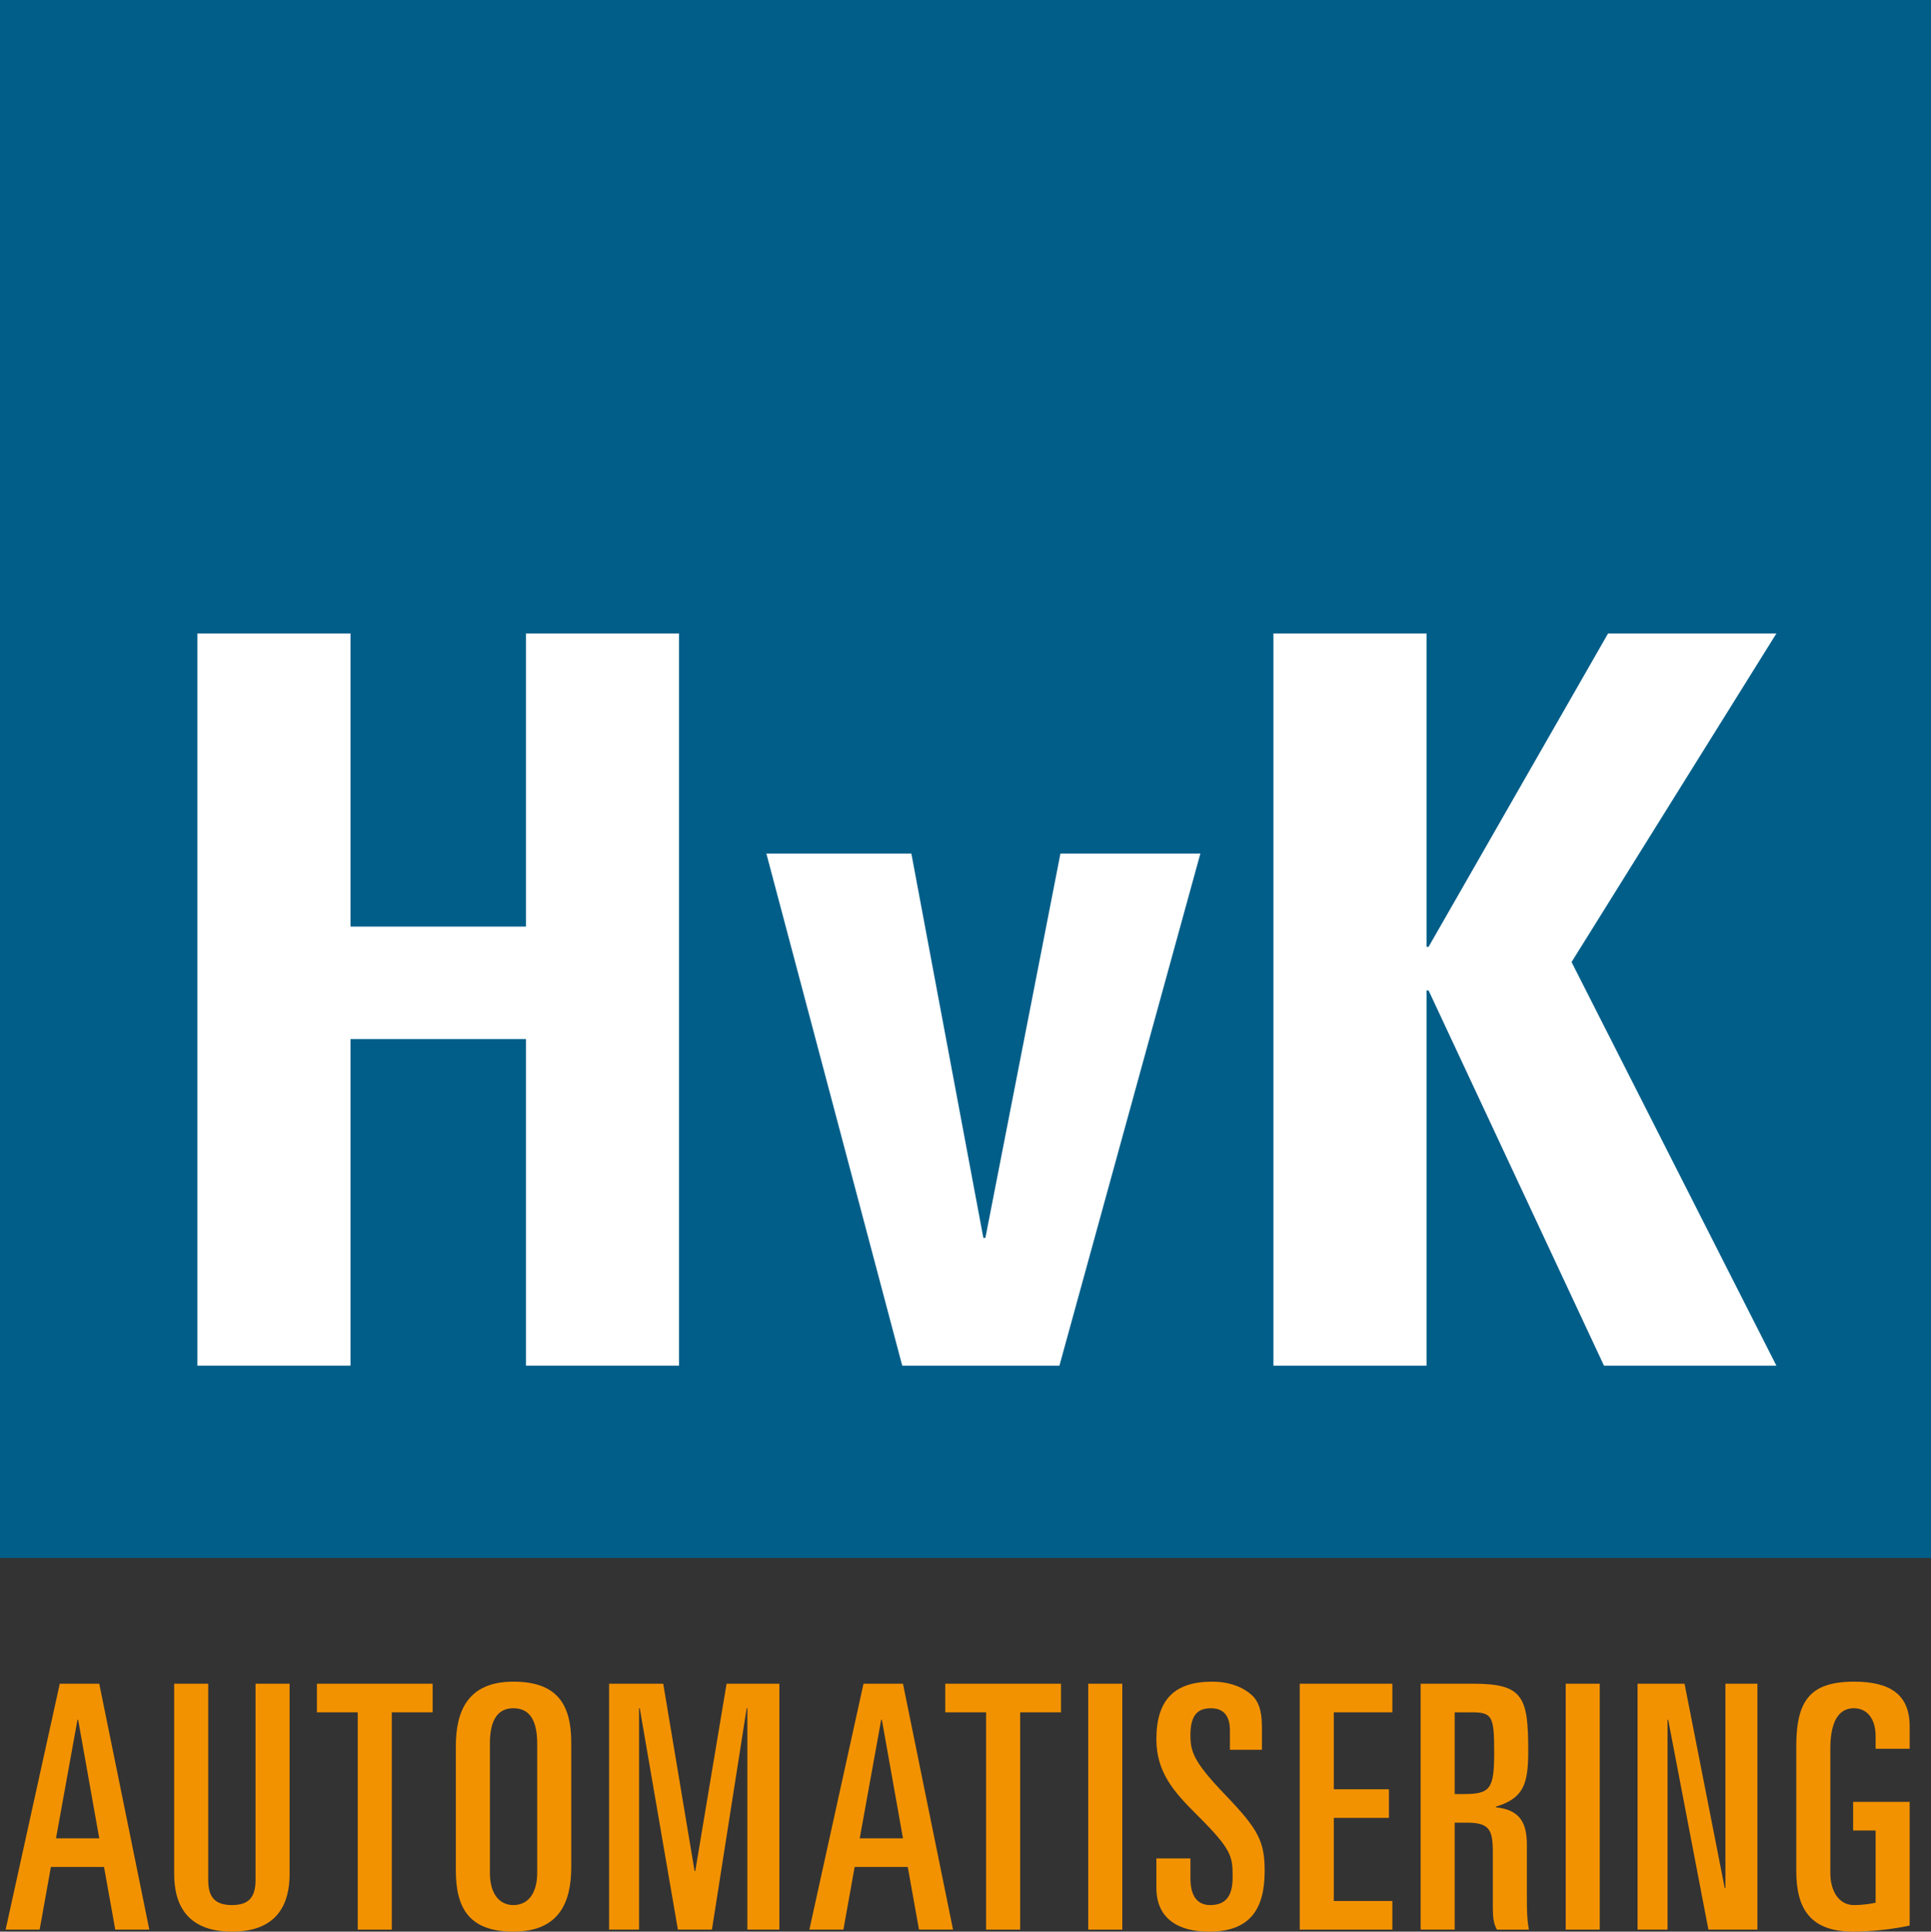 <?xml version="1.0" encoding="UTF-8"?>
<svg id="Laag_1" xmlns="http://www.w3.org/2000/svg" viewBox="0 0 86.884 86.902">
  <rect x="0" y="0" width="86.884" height="86.902" fill="#333333" stroke="none"/>
  <defs>
    <style>
      .cls-1 {
        fill: #f39200;
      }

      .cls-2 {
        fill: #fff;
      }

      .cls-3 {
        fill: #005e89;
      }
    </style>
  </defs>
  <rect class="cls-3" width="86.884" height="70.09"/>
  <g>
    <path class="cls-1" d="M2.689,75.749h1.777l2.252,11.062h-1.532l-.506-2.819h-2.39l-.506,2.819H.253l2.436-11.062ZM2.52,82.704h1.946l-.95-5.332h-.031l-.965,5.332Z"/>
    <path class="cls-1" d="M13.031,84.313c0,1.287-.506,2.589-2.589,2.589-2.099,0-2.605-1.302-2.605-2.589v-8.564h1.532v8.825c0,.751.276,1.133,1.072,1.133.781,0,1.057-.383,1.057-1.133v-8.825h1.532v8.564Z"/>
    <path class="cls-1" d="M14.258,75.749h5.209v1.287h-1.838v9.775h-1.532v-9.775h-1.838v-1.287Z"/>
    <path class="cls-1" d="M20.51,78.568c0-1.548.506-2.911,2.589-2.911,1.976,0,2.604,1.027,2.604,2.742v5.592c0,1.548-.505,2.911-2.604,2.911-1.961,0-2.589-1.027-2.589-2.743v-5.592ZM22.042,84.252c0,.95.429,1.455,1.057,1.455.643,0,1.072-.505,1.072-1.455v-5.807c0-1.088-.368-1.593-1.072-1.593-.689,0-1.057.505-1.057,1.593v5.807Z"/>
    <path class="cls-1" d="M27.406,75.749h2.436l1.41,8.426h.031l1.409-8.426h2.375v11.062h-1.44v-9.959h-.031l-1.563,9.959h-1.532l-1.716-9.959h-.031v9.959h-1.348v-11.062Z"/>
    <path class="cls-1" d="M38.852,75.749h1.777l2.252,11.062h-1.532l-.505-2.819h-2.39l-.505,2.819h-1.532l2.436-11.062ZM38.683,82.704h1.946l-.95-5.332h-.031l-.965,5.332Z"/>
    <path class="cls-1" d="M42.53,75.749h5.209v1.287h-1.838v9.775h-1.532v-9.775h-1.838v-1.287Z"/>
    <path class="cls-1" d="M48.965,75.749h1.532v11.062h-1.532v-11.062Z"/>
    <path class="cls-1" d="M52.03,83.608h1.532v.904c0,.735.276,1.195.889,1.195.812,0,1.011-.551,1.011-1.271,0-.935-.046-1.241-1.639-2.819-.981-.981-1.793-1.869-1.793-3.371,0-1.808.843-2.589,2.513-2.589.827,0,1.425.275,1.792.613.261.245.444.628.444,1.41v1.042h-1.44v-.873c0-.628-.261-.996-.858-.996-.628,0-.919.352-.919,1.21,0,.751.153,1.21,1.563,2.681,1.502,1.563,1.777,2.099,1.777,3.432,0,1.732-.674,2.727-2.497,2.727-1.41,0-2.375-.598-2.375-1.977v-1.317Z"/>
    <path class="cls-1" d="M58.481,75.749h4.167v1.287h-2.635v3.462h2.482v1.287h-2.482v3.739h2.635v1.287h-4.167v-11.062Z"/>
    <path class="cls-1" d="M63.921,75.749h2.375c2.237,0,2.466.597,2.466,3.018,0,1.486-.199,2.13-1.455,2.513v.031c1.042.107,1.394.644,1.394,1.685v2.406c0,.398,0,.95.092,1.41h-1.44c-.153-.276-.184-.552-.184-.996v-2.498c0-1.042-.184-1.318-1.195-1.318h-.521v4.811h-1.532v-11.062ZM65.453,80.713h.398c1.21,0,1.379-.23,1.379-1.885,0-1.639-.092-1.792-1.042-1.792h-.735v3.677Z"/>
    <path class="cls-1" d="M70.448,75.749h1.532v11.062h-1.532v-11.062Z"/>
    <path class="cls-1" d="M73.681,75.749h2.114l1.808,9.193h.031v-9.193h1.44v11.062h-2.206l-1.808-9.438h-.031v9.438h-1.348v-11.062Z"/>
    <path class="cls-1" d="M84.392,78.675v-.567c0-.781-.383-1.256-.981-1.256-.705,0-1.057.643-1.057,1.823v5.577c0,.889.429,1.455,1.057,1.455.429,0,.781-.061.981-.107v-3.248h-1.011v-1.287h2.543v5.562c-.597.138-1.655.276-2.528.276-1.946,0-2.574-1.027-2.574-2.743v-5.592c0-2.068.628-2.911,2.605-2.911,1.639,0,2.497.598,2.497,2.007v1.011h-1.532Z"/>
  </g>
  <g>
    <path class="cls-2" d="M23.664,41.685v-13.187h6.889v32.942h-6.889v-14.692h-7.894v14.692h-6.889V28.499h6.889v13.187h7.894Z"/>
    <path class="cls-2" d="M34.482,38.4h6.524l3.24,17.292h.091l3.377-17.292h6.296l-6.342,23.041h-7.072l-6.114-23.041Z"/>
    <path class="cls-2" d="M72.354,28.499h7.574l-9.217,14.783,9.217,18.159h-7.757l-7.893-16.881h-.091v16.881h-6.89V28.499h6.89v14.098h.091l8.076-14.098Z"/>
  </g>
</svg>